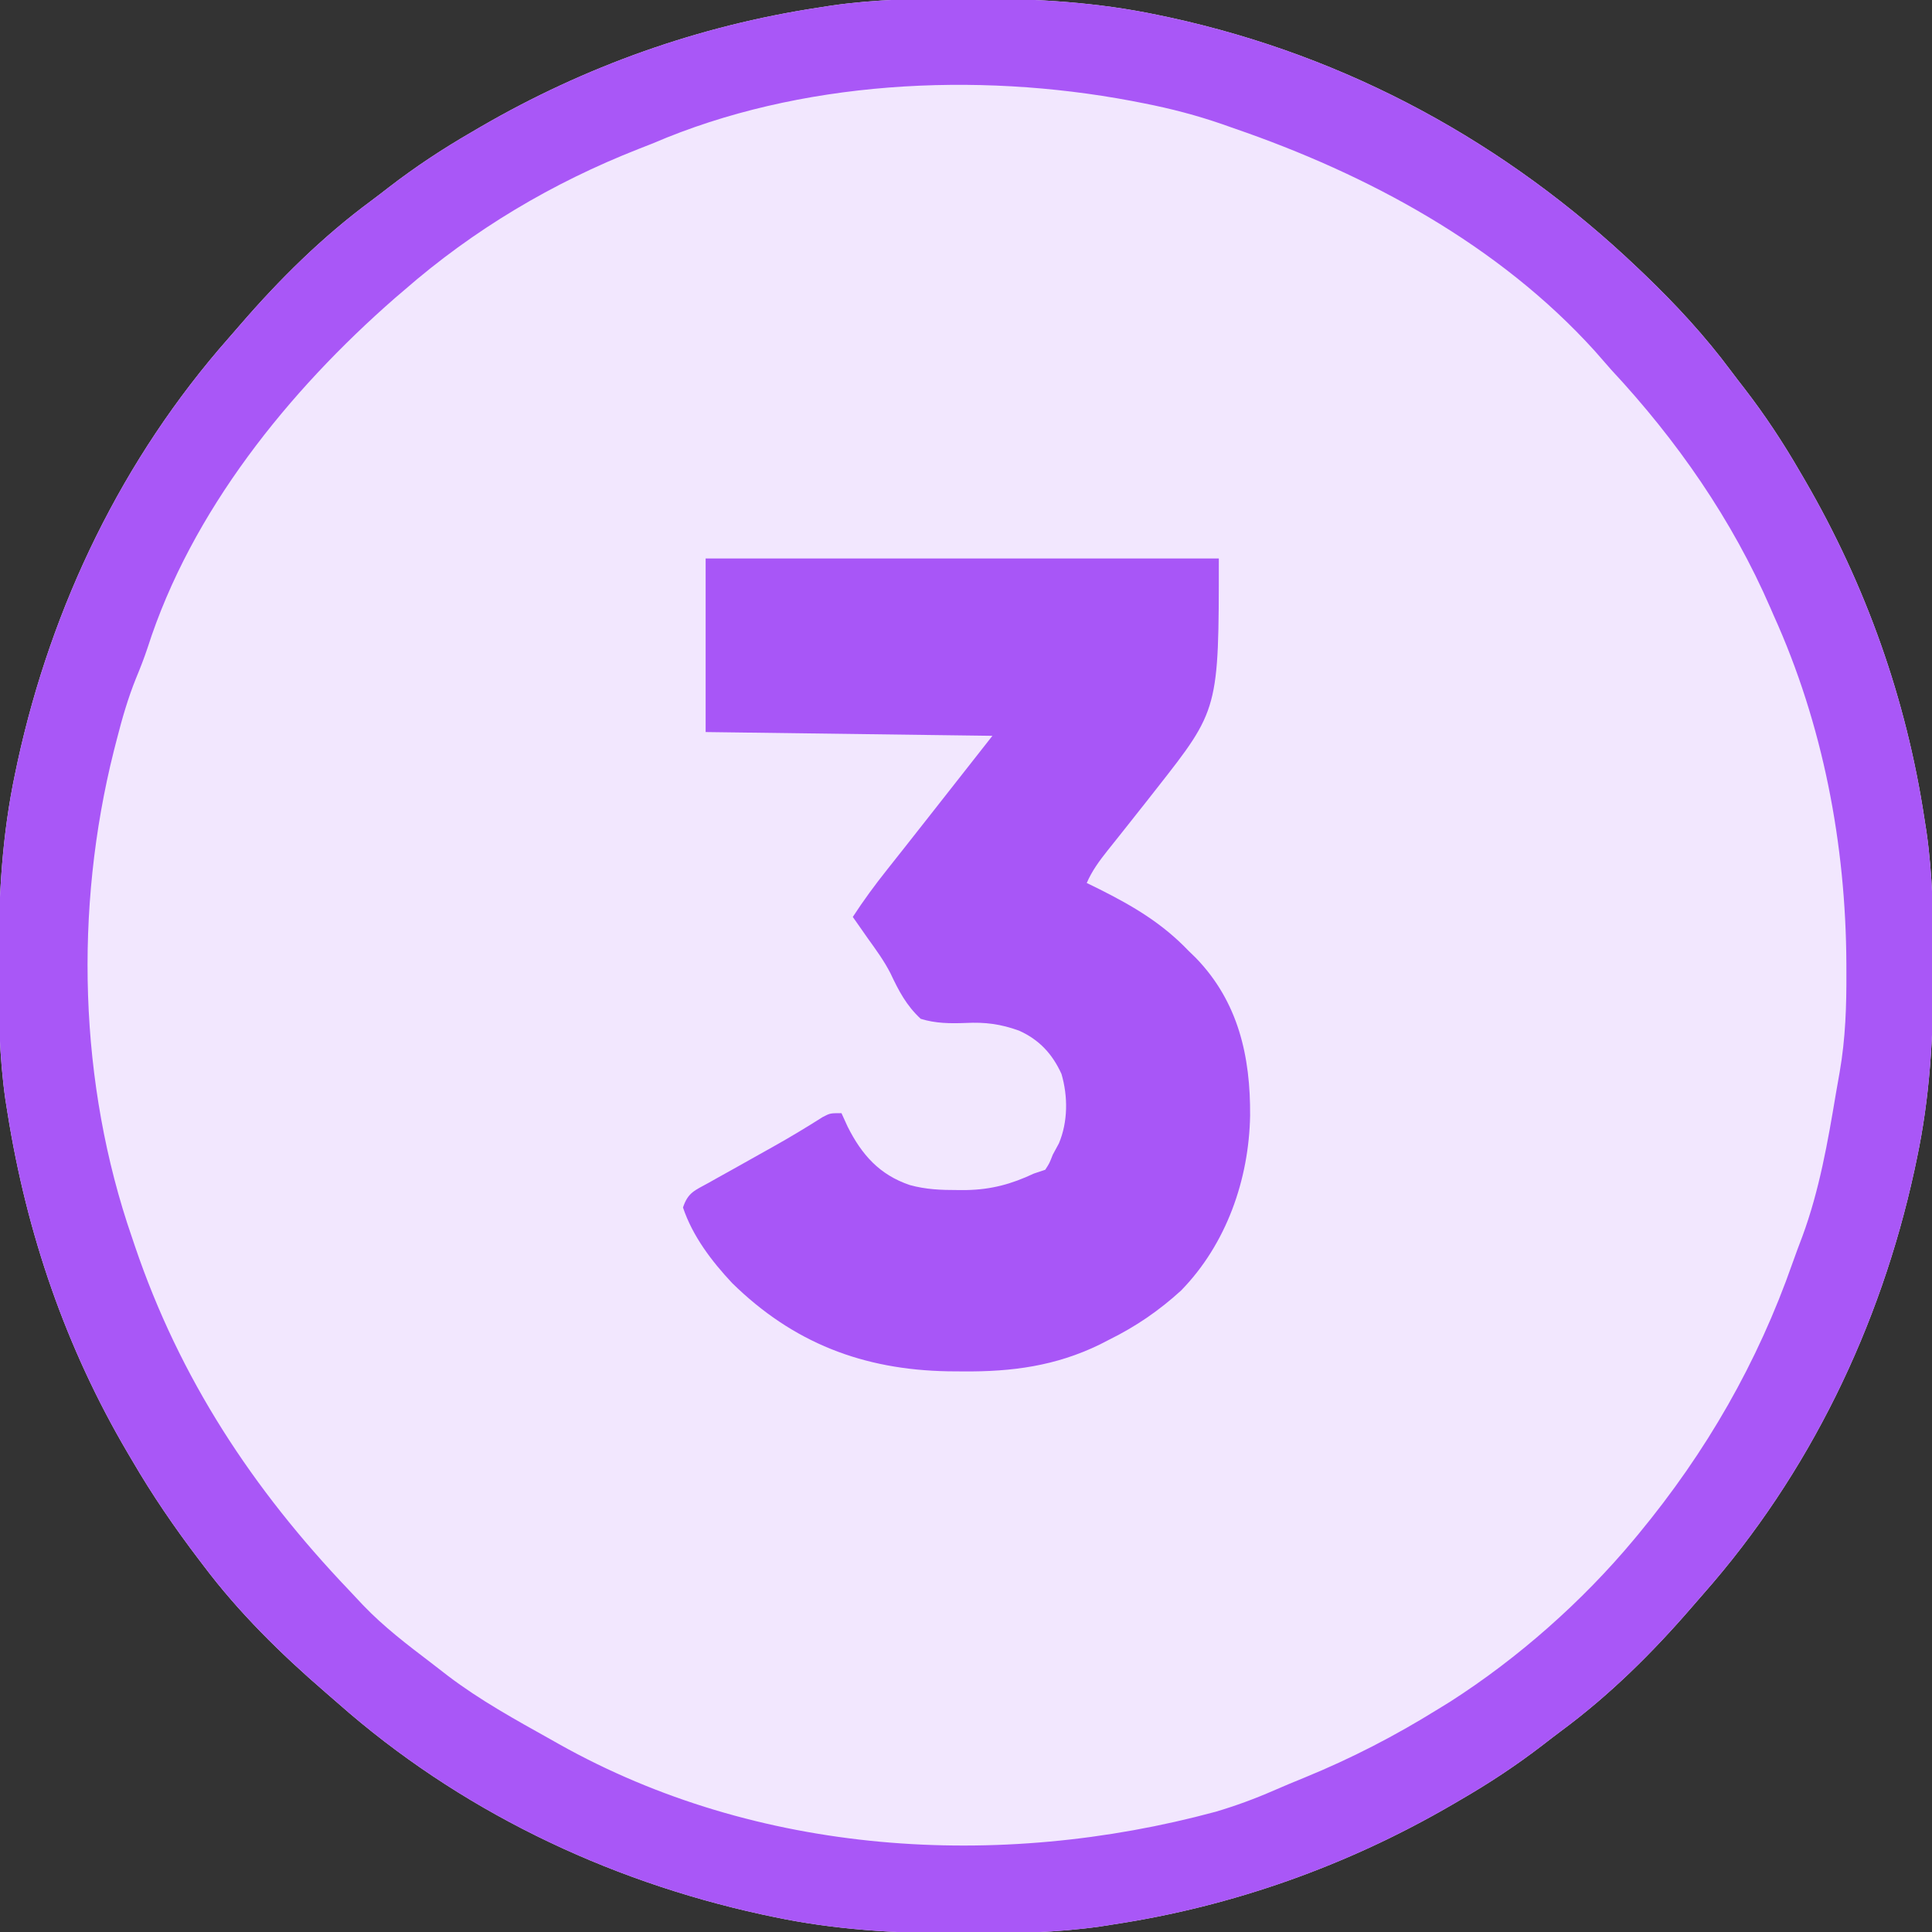 <svg xmlns="http://www.w3.org/2000/svg" width="512" height="512"><rect width="100%" height="100%" fill="#333333" stroke="none"/><path d="M0 0 C1.012 0.001 2.024 0.001 3.067 0.002 C19.595 0.042 35.529 0.946 51.75 4.375 C52.792 4.595 53.834 4.814 54.907 5.041 C101.996 15.312 143.923 38.205 178.75 71.375 C179.648 72.23 179.648 72.23 180.565 73.103 C188.946 81.142 196.587 89.413 203.521 98.731 C204.71 100.322 205.927 101.892 207.145 103.461 C212.545 110.471 217.324 117.718 221.75 125.375 C222.197 126.14 222.645 126.906 223.106 127.694 C239.219 155.459 249.946 185.611 254.75 217.375 C254.927 218.497 255.103 219.62 255.285 220.776 C256.942 232.389 257.149 243.907 257.125 255.625 C257.124 257.143 257.124 257.143 257.123 258.692 C257.083 275.22 256.179 291.154 252.75 307.375 C252.53 308.417 252.311 309.459 252.084 310.532 C243.045 351.976 224.258 390.935 196.134 422.802 C195.134 423.939 194.141 425.083 193.153 426.231 C182.658 438.385 171.291 449.634 158.361 459.178 C156.782 460.351 155.227 461.556 153.672 462.762 C146.661 468.167 139.411 472.947 131.75 477.375 C130.985 477.822 130.219 478.27 129.431 478.731 C101.666 494.844 71.514 505.571 39.75 510.375 C38.628 510.552 37.505 510.728 36.349 510.91 C24.736 512.567 13.218 512.774 1.5 512.75 C-0.018 512.749 -0.018 512.749 -1.567 512.748 C-18.095 512.708 -34.029 511.804 -50.25 508.375 C-51.292 508.155 -52.334 507.936 -53.407 507.709 C-94.849 498.67 -133.815 479.885 -165.678 451.758 C-166.813 450.76 -167.955 449.77 -169.101 448.785 C-180.782 438.711 -191.962 427.713 -201.25 415.375 C-201.68 414.811 -202.109 414.247 -202.552 413.666 C-208.981 405.208 -214.908 396.568 -220.25 387.375 C-220.63 386.733 -221.01 386.091 -221.401 385.429 C-237.833 357.535 -248.158 327.323 -253.25 295.375 C-253.435 294.214 -253.621 293.053 -253.812 291.857 C-255.464 280.288 -255.649 268.798 -255.625 257.125 C-255.624 256.113 -255.624 255.101 -255.623 254.058 C-255.583 237.53 -254.679 221.596 -251.25 205.375 C-251.03 204.333 -250.811 203.291 -250.584 202.218 C-241.545 160.774 -222.758 121.815 -194.634 89.948 C-193.634 88.811 -192.641 87.667 -191.653 86.519 C-181.158 74.365 -169.791 63.116 -156.861 53.572 C-155.282 52.399 -153.727 51.194 -152.172 49.988 C-145.161 44.583 -137.911 39.803 -130.25 35.375 C-129.485 34.928 -128.719 34.48 -127.931 34.019 C-100.166 17.906 -70.014 7.179 -38.25 2.375 C-37.128 2.198 -36.005 2.022 -34.849 1.84 C-23.236 0.183 -11.718 -0.024 0 0 Z " fill="#F2E7FE" transform="translate(255.25,-0.375)"></path><path d="M0 0 C1.012 0.001 2.024 0.001 3.067 0.002 C19.595 0.042 35.529 0.946 51.75 4.375 C52.792 4.595 53.834 4.814 54.907 5.041 C101.996 15.312 143.923 38.205 178.75 71.375 C179.648 72.23 179.648 72.23 180.565 73.103 C188.946 81.142 196.587 89.413 203.521 98.731 C204.71 100.322 205.927 101.892 207.145 103.461 C212.545 110.471 217.324 117.718 221.75 125.375 C222.197 126.14 222.645 126.906 223.106 127.694 C239.219 155.459 249.946 185.611 254.75 217.375 C254.927 218.497 255.103 219.62 255.285 220.776 C256.942 232.389 257.149 243.907 257.125 255.625 C257.124 257.143 257.124 257.143 257.123 258.692 C257.083 275.22 256.179 291.154 252.75 307.375 C252.53 308.417 252.311 309.459 252.084 310.532 C243.045 351.976 224.258 390.935 196.134 422.802 C195.134 423.939 194.141 425.083 193.153 426.231 C182.658 438.385 171.291 449.634 158.361 459.178 C156.782 460.351 155.227 461.556 153.672 462.762 C146.661 468.167 139.411 472.947 131.75 477.375 C130.985 477.822 130.219 478.27 129.431 478.731 C101.666 494.844 71.514 505.571 39.75 510.375 C38.628 510.552 37.505 510.728 36.349 510.91 C24.736 512.567 13.218 512.774 1.5 512.75 C-0.018 512.749 -0.018 512.749 -1.567 512.748 C-18.095 512.708 -34.029 511.804 -50.25 508.375 C-51.292 508.155 -52.334 507.936 -53.407 507.709 C-94.849 498.67 -133.815 479.885 -165.678 451.758 C-166.813 450.76 -167.955 449.77 -169.101 448.785 C-180.782 438.711 -191.962 427.713 -201.25 415.375 C-201.68 414.811 -202.109 414.247 -202.552 413.666 C-208.981 405.208 -214.908 396.568 -220.25 387.375 C-220.63 386.733 -221.01 386.091 -221.401 385.429 C-237.833 357.535 -248.158 327.323 -253.25 295.375 C-253.435 294.214 -253.621 293.053 -253.812 291.857 C-255.464 280.288 -255.649 268.798 -255.625 257.125 C-255.624 256.113 -255.624 255.101 -255.623 254.058 C-255.583 237.53 -254.679 221.596 -251.25 205.375 C-251.03 204.333 -250.811 203.291 -250.584 202.218 C-241.545 160.774 -222.758 121.815 -194.634 89.948 C-193.634 88.811 -192.641 87.667 -191.653 86.519 C-181.158 74.365 -169.791 63.116 -156.861 53.572 C-155.282 52.399 -153.727 51.194 -152.172 49.988 C-145.161 44.583 -137.911 39.803 -130.25 35.375 C-129.485 34.928 -128.719 34.48 -127.931 34.019 C-100.166 17.906 -70.014 7.179 -38.25 2.375 C-37.128 2.198 -36.005 2.022 -34.849 1.84 C-23.236 0.183 -11.718 -0.024 0 0 Z M-82.25 38.375 C-83.475 38.855 -84.699 39.334 -85.961 39.828 C-108.81 48.796 -129.735 61.205 -148.25 77.375 C-148.993 78.008 -149.735 78.641 -150.5 79.293 C-178.748 103.963 -204.546 135.845 -216.152 172.074 C-217.063 174.814 -218.082 177.419 -219.188 180.082 C-221.342 185.414 -222.892 190.808 -224.312 196.375 C-224.569 197.375 -224.826 198.374 -225.091 199.404 C-235.582 241.223 -234.401 287.549 -220.25 328.375 C-220.009 329.089 -219.769 329.803 -219.521 330.539 C-207.603 365.732 -188.31 394.984 -162.796 421.75 C-161.544 423.066 -160.304 424.393 -159.066 425.723 C-153.558 431.491 -147.269 436.279 -140.933 441.094 C-139.47 442.208 -138.019 443.337 -136.57 444.469 C-128.006 450.979 -118.622 456.137 -109.25 461.375 C-108.219 461.956 -108.219 461.956 -107.168 462.549 C-54.524 492.128 9.288 496.081 66.938 480.5 C72.197 478.936 77.225 477.101 82.25 474.902 C84.988 473.708 87.732 472.563 90.5 471.441 C102.885 466.367 114.381 460.431 125.75 453.375 C126.835 452.709 127.921 452.042 129.039 451.355 C147.021 439.844 164.09 424.776 177.75 408.375 C178.161 407.881 178.573 407.388 178.997 406.879 C196.95 385.147 210.532 361.531 219.844 334.937 C220.656 332.639 221.507 330.362 222.379 328.086 C226.896 315.861 229.134 303.019 231.276 290.205 C231.602 288.259 231.944 286.316 232.301 284.375 C233.823 275.582 234.108 266.955 234.062 258.062 C234.061 257.321 234.059 256.58 234.057 255.817 C233.927 224.169 227.863 192.306 214.75 163.375 C214.491 162.776 214.231 162.177 213.964 161.56 C203.796 138.087 189.159 117.045 171.75 98.375 C170.291 96.708 168.833 95.042 167.375 93.375 C141.932 65.266 107.193 46.555 71.75 34.375 C70.775 34.03 69.799 33.686 68.794 33.331 C61.898 30.944 55.034 29.15 47.875 27.75 C46.254 27.433 46.254 27.433 44.6 27.109 C3.468 19.368 -43.46 21.669 -82.25 38.375 Z " fill="#A957F7" transform="translate(255.25,-0.375)"></path><path d="M0 0 C44.88 0 89.76 0 136 0 C136 40 136 40 119.5 61 C118.604 62.142 117.708 63.284 116.785 64.461 C114.844 66.932 112.892 69.394 110.934 71.852 C110.432 72.483 109.931 73.115 109.414 73.766 C108.455 74.974 107.493 76.18 106.527 77.383 C104.345 80.137 102.397 82.763 101 86 C102.667 86.818 102.667 86.818 104.367 87.652 C113.334 92.156 120.999 96.668 128 104 C128.63 104.611 129.261 105.222 129.91 105.852 C141.193 117.506 144.405 132.008 144.291 147.643 C143.988 164.536 138.025 181.679 126 194 C120.196 199.301 114.036 203.523 107 207 C106.158 207.432 105.316 207.864 104.449 208.309 C92.752 214.013 81.165 215.544 68.25 215.438 C66.932 215.428 65.614 215.419 64.255 215.41 C41.707 215.01 23.166 207.877 7 192 C1.573 186.194 -3.442 179.619 -6 172 C-4.644 167.933 -2.838 167.489 0.871 165.418 C1.467 165.081 2.064 164.745 2.678 164.398 C4.593 163.319 6.515 162.253 8.438 161.188 C10.321 160.133 12.202 159.077 14.084 158.019 C15.313 157.329 16.543 156.641 17.774 155.955 C22.276 153.439 26.676 150.786 31.031 148.025 C33 147 33 147 36 147 C36.536 148.176 37.072 149.351 37.625 150.562 C41.369 158.024 46.078 163.339 54.113 166.051 C58.327 167.219 62.395 167.383 66.75 167.375 C67.538 167.376 68.325 167.376 69.137 167.377 C75.693 167.254 81.059 165.797 87 163 C87.99 162.67 88.98 162.34 90 162 C91.102 160.302 91.102 160.302 92 158 C92.536 157.01 93.073 156.02 93.625 155 C96.03 149.265 96.035 142.556 94.309 136.625 C91.917 131.341 88.428 127.534 83.042 125.124 C78.112 123.358 74.12 122.844 68.91 123.095 C64.826 123.252 60.928 123.223 57 122 C53.181 118.442 51.208 114.646 49.003 109.974 C47.307 106.636 45.118 103.659 42.938 100.625 C42.183 99.545 41.429 98.465 40.652 97.352 C40.107 96.576 39.562 95.8 39 95 C41.818 90.659 44.838 86.55 48.062 82.5 C49.043 81.26 50.023 80.021 51.004 78.781 C51.502 78.153 51.999 77.526 52.512 76.879 C54.85 73.926 57.175 70.963 59.5 68 C65 61 70.5 54 76 47 C50.92 46.67 25.84 46.34 0 46 C0 30.82 0 15.64 0 0 Z " fill="#A856F7" transform="translate(187,148)"></path></svg>